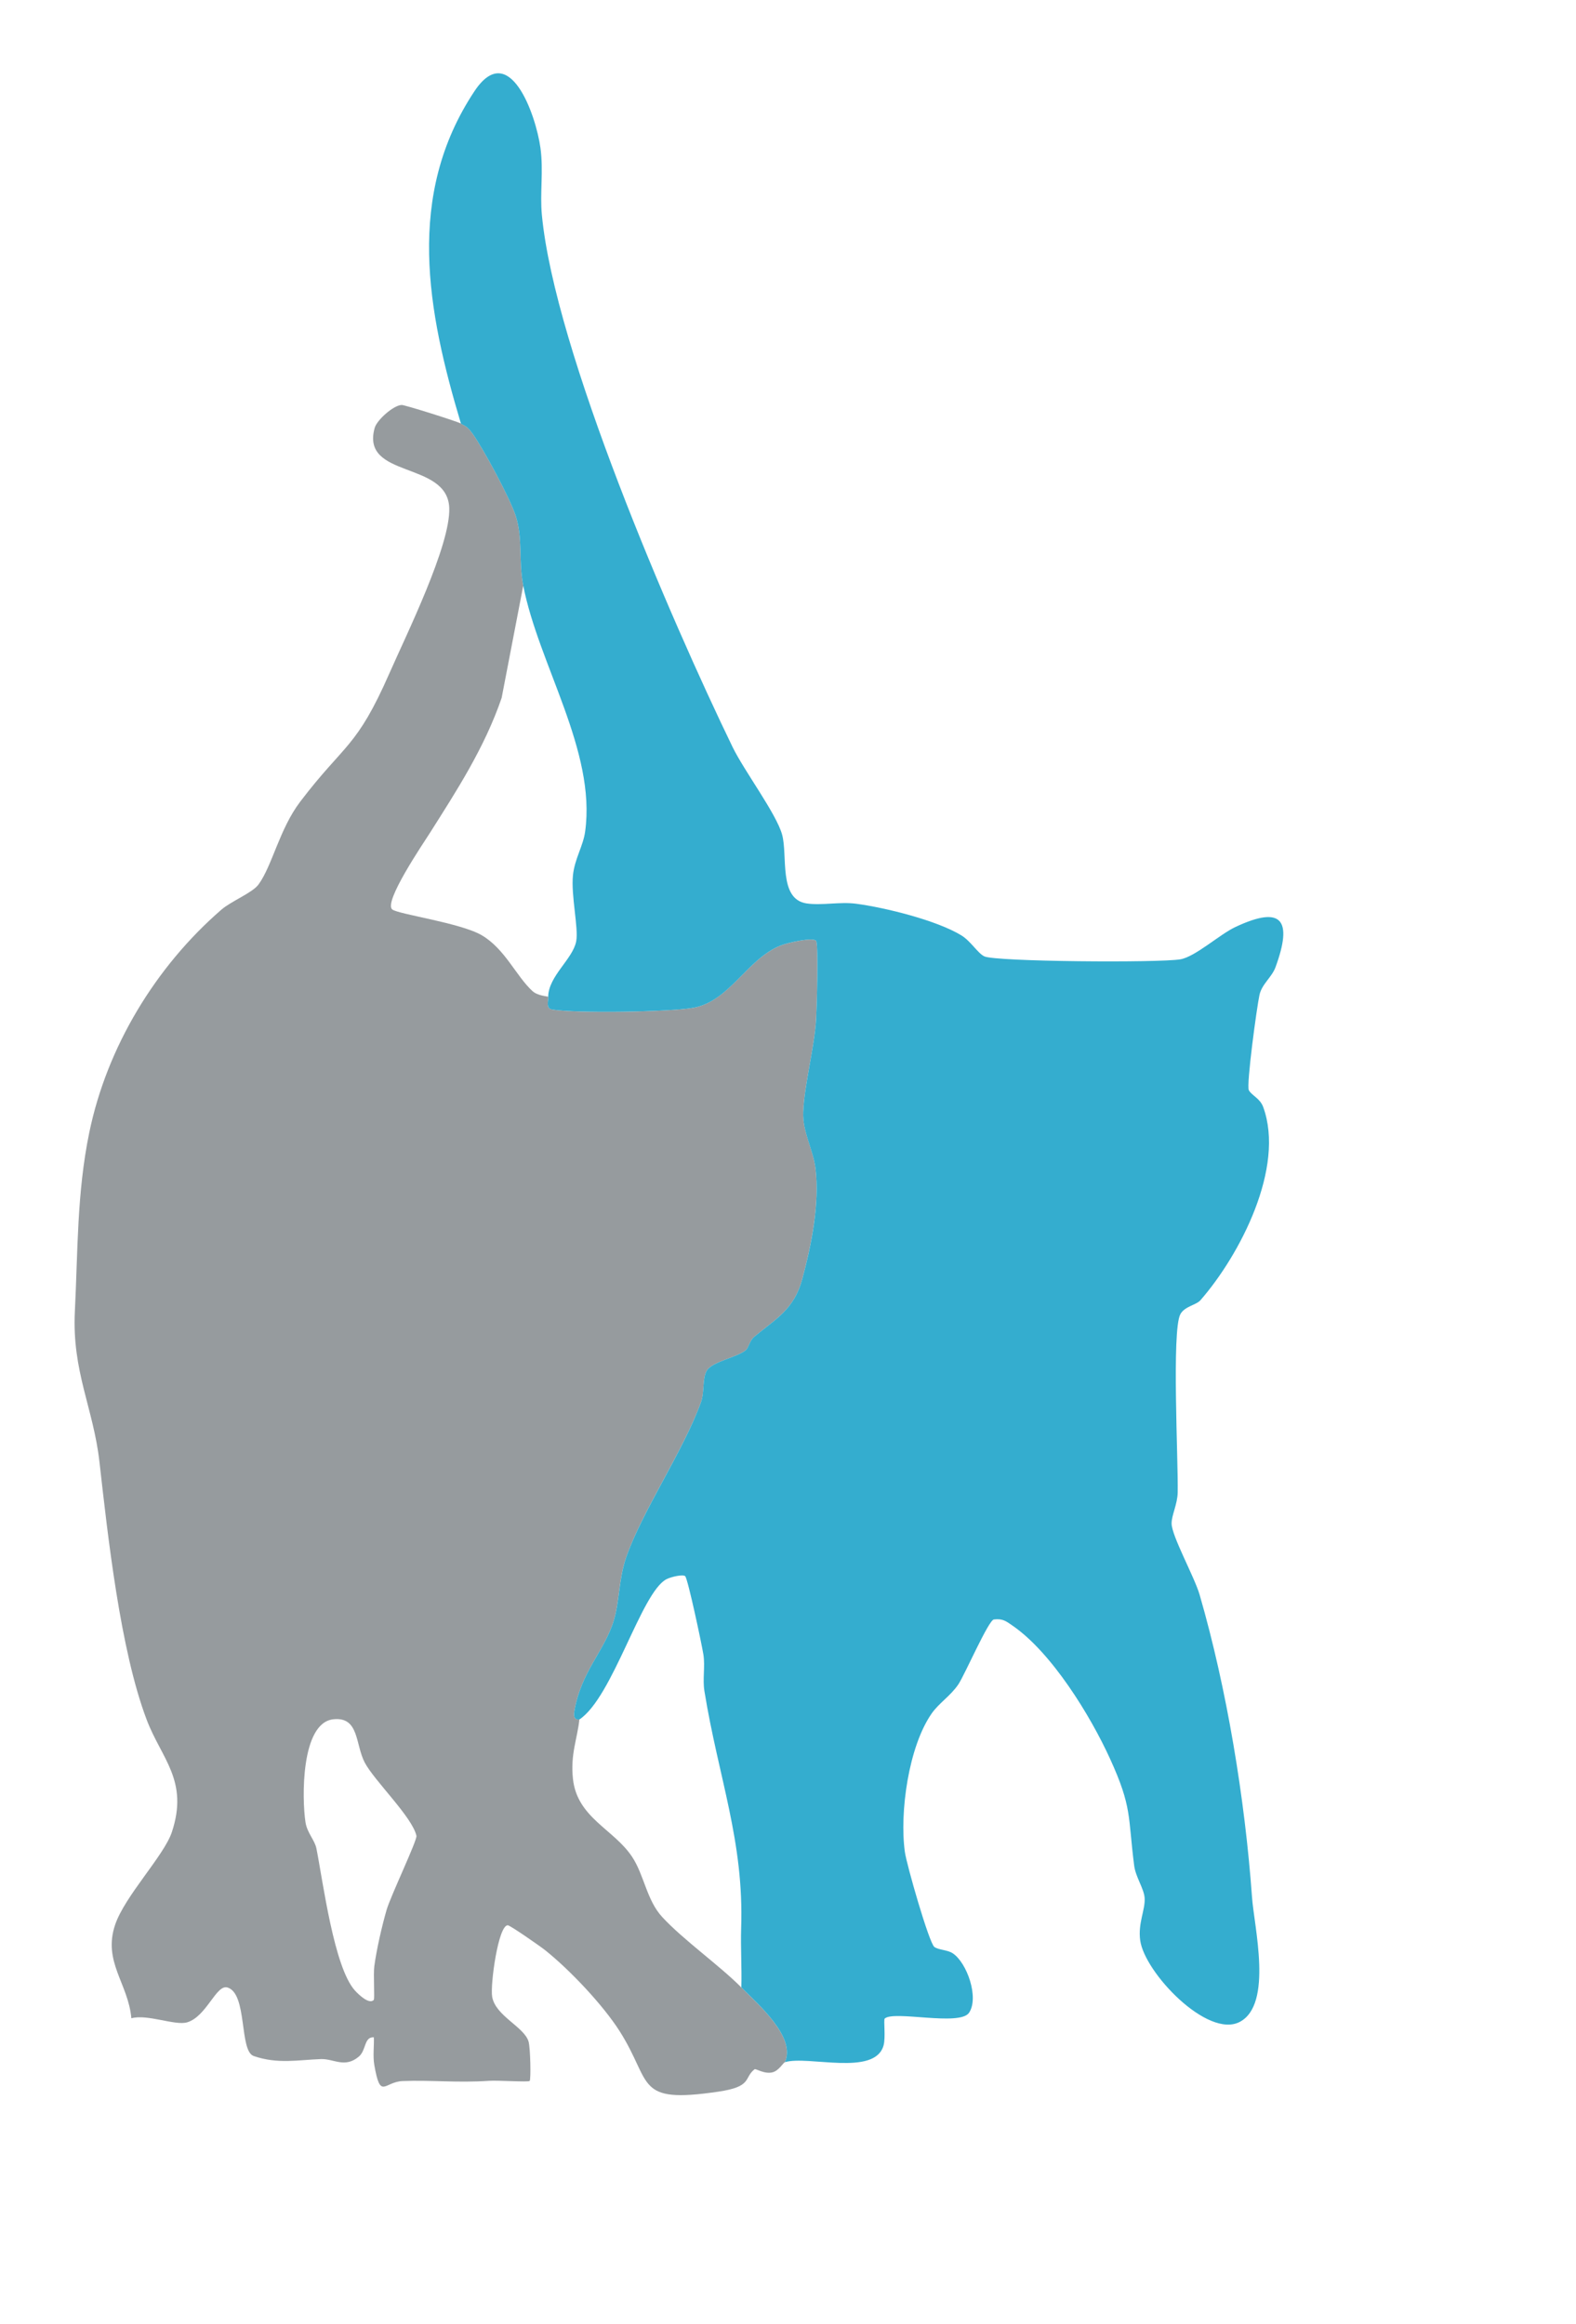 <?xml version="1.0" encoding="UTF-8"?>
<svg xmlns="http://www.w3.org/2000/svg" id="a" viewBox="0 0 253 373">
  <path d="M74,68c.98.49,1.21.7,1.86,1.6,1.75,2.45,5.98,10.32,6.91,13.14,1.2,3.65.45,7.26,1.23,11.25l-3.47,18.03c-2.76,8.05-7.27,14.96-11.52,21.68-1.07,1.69-7.54,11.18-6.02,12.29,1.06.78,11,2.15,14.37,4.14,3.72,2.2,5.5,6.55,8.11,8.94.89.81,2.44.82,2.53.93.17.21-.54,1.84.62,2.04,3.73.64,18.8.41,22.65-.27,5.83-1.03,8.59-7.8,14.01-9.99,1.24-.5,5.19-1.36,5.72-.78.42.46.12,10.67.02,12.52-.25,4.47-1.91,10.62-2.08,15-.12,3.12,1.63,6.09,1.98,9.06.68,5.63-.69,12.32-2.13,17.71-1.33,4.96-4.28,6.4-7.74,9.3-.7.58-.86,1.76-1.32,2.12-1.49,1.2-5.37,1.83-6.25,3.26-.77,1.24-.35,3.44-.94,5.06-2.81,7.82-9.44,17.46-12.03,24.97-1.19,3.43-1.04,6.92-1.96,10.04-1.45,4.91-5.28,8.23-6.36,14.69-.27,1.58.83,1.19.82,1.27-.33,3.1-1.46,5.57-1.03,9.53.67,6.24,6.56,8.07,9.49,12.5,1.95,2.94,2.33,6.95,4.84,9.67,3.41,3.69,9.13,7.71,12.7,11.3,2.71,2.73,8.79,7.96,7,12-.27.08-.96,1.33-1.94,1.61-1.32.37-2.75-.62-2.93-.48-1.8,1.4-.26,2.79-5.89,3.61-13.4,1.96-10.46-1.35-15.77-9.71-2.67-4.2-7.99-9.84-11.98-13.02-.82-.65-5.63-4-5.99-3.99-1.53.02-2.83,9.57-2.5,11.48.54,3.09,5.14,4.82,5.84,7.18.3,1.02.4,6.11.18,6.33s-5.15-.12-6.52-.02c-5.13.35-9.35-.15-13.9.04-2.96.13-3.53,3.1-4.52-2.58-.25-1.46-.02-2.98-.07-4.44-1.59-.12-1.2,2.05-2.4,3.08-2.26,1.92-4.03.34-6.09.41-3.69.13-6.93.84-10.8-.49-2.36-.81-.97-10.02-4.21-11-1.81-.55-3.34,4.65-6.47,5.59-1.93.58-6.37-1.36-8.96-.65-.5-5.59-4.61-9.08-2.61-15,1.56-4.63,7.86-11.11,9.11-14.88,2.75-8.28-1.68-11.79-4.05-18.06-4.24-11.19-6.23-29.49-7.58-41.42-.97-8.55-4.42-14.48-3.94-24.1s.32-19.05,2.31-28.69c2.83-13.73,10.64-26.63,21.21-35.79,1.61-1.39,4.96-2.69,5.96-4.04,2.21-3.02,3.36-8.91,6.7-13.3,7.18-9.43,9-8.49,14.34-20.66,2.68-6.1,9.83-20.55,9.58-26.52-.32-7.57-14.26-4.62-11.97-12.81.35-1.25,3-3.64,4.34-3.68.5-.01,8.71,2.57,9.54,2.99ZM60,321c.18-.2-.09-4.08.09-5.41.36-2.68,1.21-6.4,1.97-9.03.65-2.24,4.95-11.21,4.79-11.9-.66-3-6.72-8.79-8.28-11.72s-.87-7.42-5.05-6.98c-5.22.55-5.07,12.7-4.48,16.52.26,1.72,1.49,2.86,1.76,4.24,1.06,5.35,2.82,19.11,6.2,22.8.65.71,2.3,2.26,3.01,1.48Z" fill="#969b9e"></path>
  <path d="M74,68c-5.42-18.07-8.93-36.64,2.16-53.35,5.59-8.43,9.87,3.78,10.6,9.09.51,3.7-.11,7.24.23,10.77,2.06,21.75,20.65,64.85,30.61,85.39,1.86,3.83,7.01,10.67,7.95,14.05s-.62,10.38,3.94,11.06c2.47.36,5.33-.3,7.95.05,4.63.61,12.98,2.67,16.91,5.09,1.5.93,2.59,2.82,3.65,3.35,1.72.87,28.13,1.06,31.49.48,2.39-.41,6.35-4.03,8.82-5.18,7.52-3.54,9.23-1.14,6.45,6.45-.59,1.61-2.18,2.69-2.57,4.43-.42,1.9-2.14,14.52-1.71,15.31.46.86,1.79,1.28,2.31,2.71,3.53,9.69-3.7,23.69-10.08,31-.69.79-2.55.97-3.23,2.26-1.4,2.66-.32,23.49-.42,28.58-.04,1.93-.98,3.63-.98,4.99,0,1.98,3.66,8.57,4.49,11.41,4.39,15.14,7.29,32.85,8.42,48.58.34,4.75,3.39,17.19-1.96,20.01-5.18,2.73-15.3-7.93-15.99-13.08-.38-2.79.84-4.91.71-6.81-.1-1.51-1.44-3.33-1.68-5.21-1.02-7.94-.29-9.28-3.87-17.13-3.16-6.93-9.35-17.02-15.64-21.36-1.05-.72-1.56-1.17-3.01-1-.86.1-4.66,8.85-5.69,10.4-1.26,1.87-3.12,3.01-4.3,4.7-3.7,5.31-5.17,15.85-4.3,22.21.28,2.04,3.91,14.69,4.74,15.26.75.51,2.09.44,2.97,1.03,2.27,1.53,4.22,7.08,2.6,9.52-1.48,2.23-12.17-.42-13.55.95-.2.2.18,3.05-.18,4.31-1.42,5.01-12.12,1.56-15.83,2.68,1.79-4.04-4.29-9.27-7-12,.09-3.16-.13-6.35-.03-9.52.47-14.01-3.64-24.09-5.9-38.06-.31-1.92.14-3.91-.16-5.84-.28-1.74-2.48-12.1-2.92-12.58-.32-.34-2.23.08-3.01.48-4.06,2.09-8.59,18.93-13.98,22.52,0-.07-1.08.32-.82-1.27,1.08-6.46,4.91-9.78,6.36-14.69.92-3.12.78-6.61,1.96-10.04,2.6-7.51,9.23-17.15,12.03-24.97.58-1.63.17-3.82.94-5.06.89-1.43,4.76-2.06,6.25-3.26.45-.37.62-1.54,1.32-2.12,3.46-2.9,6.41-4.34,7.74-9.3,1.45-5.39,2.81-12.08,2.13-17.71-.36-2.97-2.11-5.94-1.98-9.06.17-4.38,1.83-10.53,2.08-15,.1-1.86.4-12.06-.02-12.52-.53-.58-4.48.28-5.72.78-5.41,2.19-8.17,8.97-14.01,9.99-3.86.68-18.92.9-22.65.27-1.16-.2-.45-1.83-.62-2.04.05-3.34,3.95-6.04,4.5-8.91.4-2.1-.86-7.37-.52-10.61.28-2.67,1.64-4.66,1.96-7.04,1.77-12.92-7.47-26.77-9.94-39.44-.78-4-.03-7.61-1.23-11.25-.93-2.82-5.16-10.7-6.91-13.14-.65-.9-.88-1.11-1.86-1.6Z" fill="#34adcf"></path>
</svg>
